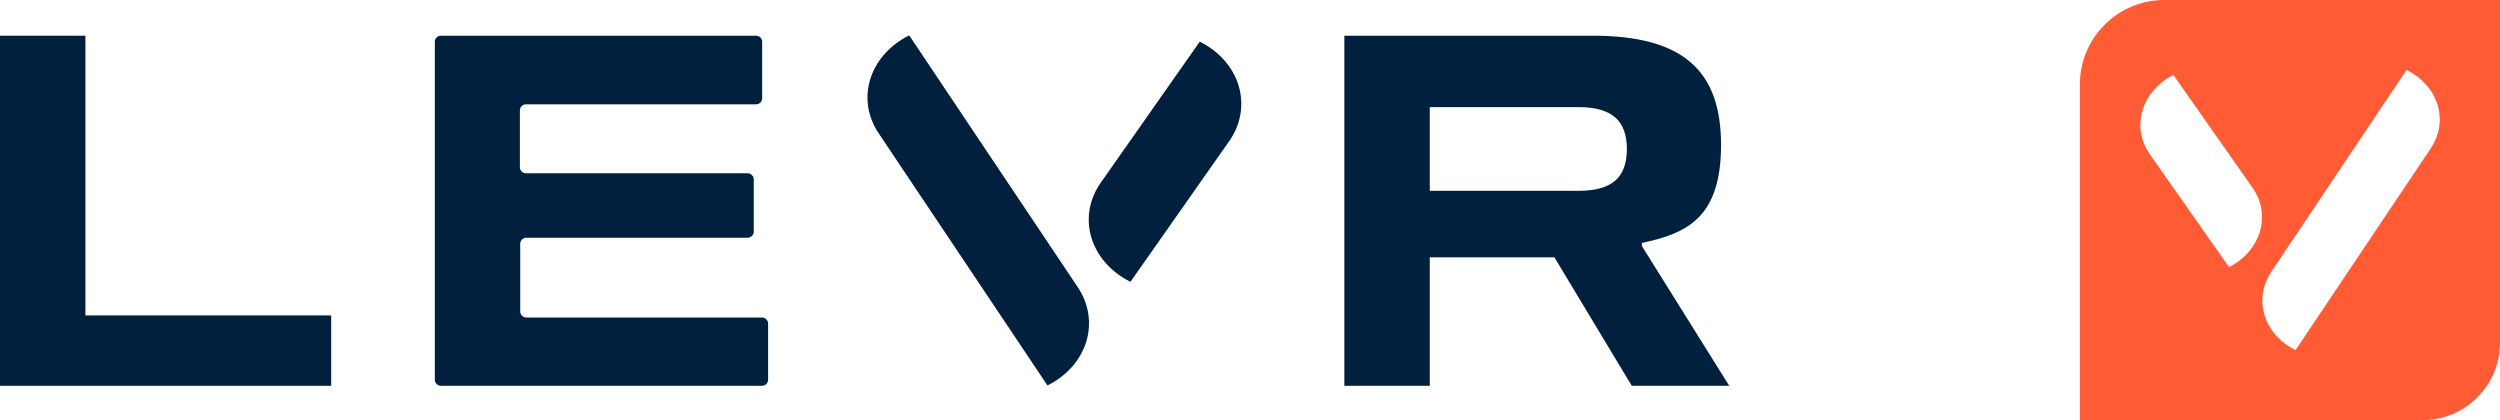 <?xml version="1.0" encoding="UTF-8"?>
<svg id="Group_6128" data-name="Group 6128" xmlns="http://www.w3.org/2000/svg" version="1.1" xmlns:xlink="http://www.w3.org/1999/xlink" viewBox="0 0 714.1 120">
  <defs>
    <style>
      .cls-1 {
        fill: #01203d;
      }

      .cls-1, .cls-2, .cls-3 {
        stroke-width: 0px;
      }

      .cls-2 {
        fill: #ff5c35;
      }

      .cls-3 {
        fill: none;
      }

      .cls-4 {
        clip-path: url(#clippath);
      }
    </style>
    <clipPath id="clippath">
      <rect class="cls-3" width="714.1" height="120"/>
    </clipPath>
  </defs>
  <g class="cls-4">
    <g id="Group_6127" data-name="Group 6127">
      <path id="Path_10519" data-name="Path 10519" class="cls-1" d="M259.7,10.1l48.2,72c6.5,9.8,2.7,22.3-8.7,28l-48.2-72c-6.6-9.8-2.7-22.3,8.7-28h0Z"/>
      <path id="Path_10520" data-name="Path 10520" class="cls-1" d="M342.7,11.9l-28.5,40.6c-6.6,9.8-2.7,22.3,8.7,28l28.5-40.6c6.5-9.8,2.7-22.3-8.7-28h0Z"/>
      <path id="Path_10521" data-name="Path 10521" class="cls-1" d="M0,110.2V10.2h24.4v79.9h70.2v20.1H0Z"/>
      <path id="Path_10522" data-name="Path 10522" class="cls-1" d="M494.1,110.2h-28l-22.1-36.7h-35.6v36.7h-24.4V10.2h71c25.9,0,36.6,10.1,36.6,31.2s-10.1,25.3-22.6,28v.9l25,40ZM464.7,42.6c0-8.1-4.2-12-13.8-12h-42.5v23.9h42.5c9.6,0,13.8-3.8,13.8-12h0Z"/>
      <path id="Path_10523" data-name="Path 10523" class="cls-1" d="M150.3,49.5h63.3c.9,0,1.7.8,1.7,1.7v15c0,.9-.8,1.7-1.7,1.7h-63.3c-.9,0-1.7.8-1.7,1.7v19.4c0,.9.8,1.7,1.7,1.7h67.4c.9,0,1.7.8,1.7,1.7v16.1c0,.9-.8,1.7-1.7,1.7h-91.8c-.9,0-1.7-.8-1.7-1.7V11.9c0-.9.8-1.7,1.7-1.7h90.1c.9,0,1.7.8,1.7,1.7v16.2c0,.9-.8,1.7-1.7,1.7h-65.8c-.9,0-1.7.8-1.7,1.7v16.3c0,.9.8,1.7,1.7,1.7"/>
      <path id="Path_10524" data-name="Path 10524" class="cls-2" d="M618.2,0c-13.3,0-24.1,10.8-24.1,24.1h0v95.9h97.9c12.2,0,22.1-9.9,22.1-22.1V0h-95.9ZM636.7,76.3l-22.8-32.5c-5.2-7.8-2.1-17.8,6.9-22.4l22.8,32.5c5.2,7.8,2.1,17.8-6.9,22.4M694.3,42.4l-38.6,57.6c-9.1-4.5-12.2-14.5-6.9-22.4l38.6-57.6h0c9.1,4.5,12.2,14.5,6.9,22.4"/>
    </g>
  </g>
</svg>